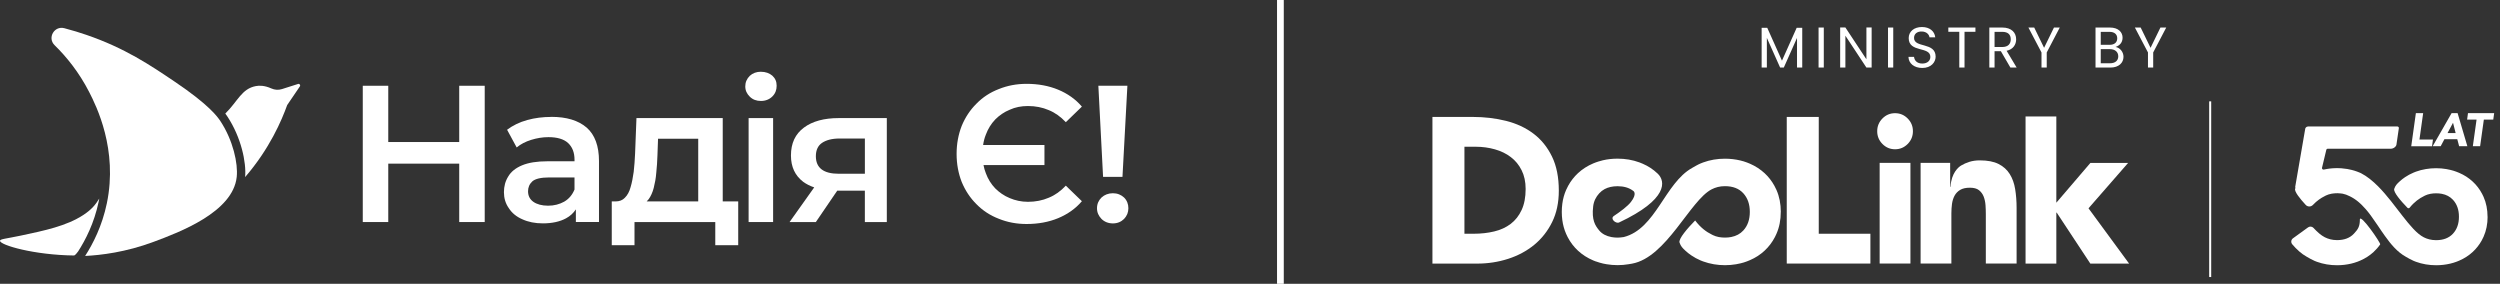 <svg width="370" height="42" viewBox="0 0 370 42" fill="none" xmlns="http://www.w3.org/2000/svg">
<rect x="0" y="0" width="370" height="42" fill="#333333" stroke="none"/>
<path d="M67.965 21.02H57.463V12.693H53.69V32.862H57.463V24.219H67.965V32.862H71.738V12.693H67.965V21.02Z" fill="white"/>
<path d="M81.604 17.304C80.356 17.304 79.168 17.449 78.035 17.764C76.875 18.081 75.888 18.571 75.048 19.203L76.47 21.825C77.051 21.335 77.776 20.96 78.617 20.7C79.457 20.44 80.3 20.298 81.171 20.298C82.478 20.298 83.434 20.585 84.073 21.163C84.713 21.767 85.029 22.575 85.029 23.639V23.869H81.025C79.457 23.869 78.212 24.072 77.252 24.474C76.296 24.876 75.626 25.424 75.221 26.116C74.786 26.808 74.582 27.586 74.582 28.45C74.582 29.315 74.814 30.122 75.307 30.812C75.77 31.532 76.439 32.079 77.308 32.454C78.178 32.856 79.193 33.059 80.356 33.059C81.72 33.059 82.88 32.799 83.778 32.309C84.398 31.972 84.875 31.524 85.228 30.987V32.856H88.651V23.836C88.651 21.617 88.042 19.948 86.823 18.88C85.575 17.813 83.836 17.296 81.601 17.296L81.604 17.304ZM83.519 29.838C82.794 30.24 82.009 30.443 81.111 30.443C80.212 30.443 79.457 30.24 78.933 29.865C78.41 29.49 78.151 28.973 78.151 28.308C78.151 27.731 78.355 27.241 78.79 26.838C79.226 26.464 80.039 26.261 81.284 26.261H85.027V28.048C84.707 28.825 84.214 29.43 83.519 29.835V29.838Z" fill="white"/>
<path d="M106.964 17.477H94.196L93.992 22.75C93.961 23.672 93.876 24.564 93.788 25.429C93.672 26.264 93.526 27.044 93.325 27.706C93.151 28.368 92.862 28.888 92.484 29.263C92.137 29.638 91.671 29.811 91.093 29.811H90.541V36.294H93.906V32.865H105.861V36.294H109.256V29.811H106.964V17.479V17.477ZM95.995 29.49C96.315 29.058 96.577 28.48 96.75 27.818C96.924 27.126 97.07 26.379 97.128 25.572C97.216 24.737 97.274 23.899 97.302 23.007L97.39 20.531H103.337V29.808H95.709C95.811 29.712 95.907 29.608 95.995 29.49Z" fill="white"/>
<path d="M114.421 17.477H110.794V32.862H114.421V17.477Z" fill="white"/>
<path d="M112.621 10.618C111.954 10.618 111.403 10.821 110.968 11.223C110.532 11.656 110.301 12.173 110.301 12.78C110.301 13.388 110.532 13.875 110.968 14.307C111.403 14.74 111.954 14.942 112.621 14.942C113.288 14.942 113.87 14.712 114.305 14.28C114.74 13.848 114.944 13.33 114.944 12.695C114.944 12.061 114.74 11.601 114.305 11.199C113.87 10.824 113.288 10.621 112.621 10.621V10.618Z" fill="white"/>
<path d="M118.976 18.889C117.7 19.838 117.061 21.193 117.061 23.01C117.061 24.709 117.67 25.977 118.861 26.899C119.337 27.249 119.889 27.525 120.503 27.733L116.857 32.862H120.746L123.907 28.223H127.999V32.862H131.248V17.477H124.138C121.991 17.477 120.25 17.936 118.974 18.889H118.976ZM128.002 20.5V25.716H124.144C121.881 25.716 120.748 24.852 120.748 23.122C120.748 22.2 121.068 21.538 121.677 21.135C122.286 20.733 123.127 20.5 124.259 20.5H128.002Z" fill="white"/>
<path d="M147.295 17.679C147.905 17.074 148.602 16.584 149.442 16.24C150.255 15.865 151.154 15.692 152.14 15.692C153.243 15.692 154.287 15.895 155.216 16.297C156.145 16.672 156.985 17.277 157.74 18.084L160.119 15.78C159.19 14.685 157.999 13.851 156.608 13.273C155.216 12.696 153.648 12.408 151.936 12.408C150.456 12.408 149.092 12.668 147.816 13.185C146.54 13.675 145.438 14.395 144.509 15.348C143.581 16.27 142.856 17.364 142.332 18.631C141.839 19.898 141.577 21.283 141.577 22.78C141.577 24.277 141.839 25.662 142.332 26.929C142.856 28.196 143.581 29.291 144.509 30.213C145.438 31.162 146.54 31.885 147.816 32.375C149.092 32.895 150.456 33.152 151.936 33.152C153.648 33.152 155.216 32.865 156.608 32.287C157.999 31.71 159.19 30.875 160.119 29.78L157.74 27.476C156.985 28.284 156.145 28.888 155.216 29.263C154.287 29.666 153.243 29.868 152.14 29.868C151.154 29.868 150.255 29.666 149.442 29.321C148.602 28.976 147.905 28.486 147.295 27.881C146.686 27.246 146.221 26.499 145.904 25.634C145.749 25.249 145.636 24.843 145.557 24.425H154.579V21.458H145.501C145.579 20.922 145.708 20.413 145.904 19.931C146.223 19.067 146.686 18.317 147.295 17.684V17.679Z" fill="white"/>
<path d="M166.126 26.179L166.854 12.693H162.557L163.255 26.179H166.126Z" fill="white"/>
<path d="M166.361 29.233C165.925 28.831 165.374 28.598 164.707 28.598C164.04 28.598 163.459 28.828 163.023 29.233C162.588 29.665 162.356 30.183 162.356 30.817C162.356 31.452 162.588 31.942 163.023 32.402C163.459 32.834 164.04 33.064 164.707 33.064C165.374 33.064 165.925 32.834 166.361 32.402C166.796 31.942 167 31.422 167 30.817C167 30.213 166.796 29.665 166.361 29.233Z" fill="white"/>
<path d="M14.692 29.389C14.154 30.256 13.589 30.998 12.319 31.827C9.833 33.45 6.603 34.123 3.062 34.873C0.901 35.33 0.014 35.368 0 35.631C-0.033 36.269 5.063 37.749 10.969 37.812C11.082 37.812 11.443 37.402 11.558 37.218C12.647 35.524 13.937 33.04 14.604 29.843C14.634 29.69 14.664 29.539 14.692 29.389Z" fill="white"/>
<path d="M44.113 12.427C43.314 12.682 42.515 12.934 41.718 13.188C41.206 13.352 40.652 13.311 40.161 13.09C39.139 12.633 38.381 12.646 37.877 12.739C35.76 13.131 35.212 14.967 33.346 16.806C33.492 17 33.594 17.154 33.671 17.271C35.675 20.314 36.477 24.009 36.278 26.209C39.919 21.992 41.694 17.802 42.504 15.55C43.132 14.628 43.758 13.705 44.383 12.783C44.51 12.597 44.328 12.356 44.113 12.425V12.427Z" fill="white"/>
<path d="M25.861 12.091C22.237 9.644 18.489 7.113 12.757 5.151C11.823 4.831 10.742 4.494 9.522 4.174C8.028 3.78 6.981 5.611 8.08 6.686C9.836 8.405 11.688 10.679 13.193 13.61C14.278 15.725 17.467 22.142 15.813 30.092C15.111 33.467 13.752 36.091 12.6 37.881C14.898 37.763 18.569 37.347 22.75 35.787C26.553 34.367 34.479 31.409 35.035 26.187C35.248 24.192 34.49 20.766 32.632 17.944C32.214 17.307 30.987 15.547 25.861 12.088V12.091Z" fill="white"/>
<path d="M190 0H189V42H190V0Z" fill="white"/>
<path d="M260.722 10V4.118H261.555L263.731 8.98L265.907 4.118H266.731V10H265.958V5.614L264.003 10H263.459L261.495 5.606V10H260.722ZM269.148 10V4.075H269.922V10H269.148ZM276.229 4.067H277.003V10H276.229L273.118 5.282V10H272.345V4.067H273.118L276.229 8.776V4.067ZM279.426 10V4.075H280.2V10H279.426ZM286.474 8.385C286.474 9.226 285.785 10.059 284.502 10.059C283.312 10.059 282.47 9.396 282.453 8.419H283.278C283.329 8.912 283.677 9.405 284.502 9.405C285.25 9.405 285.692 8.98 285.692 8.419C285.692 6.821 282.487 7.841 282.487 5.639C282.487 4.662 283.278 3.999 284.451 3.999C285.581 3.999 286.321 4.62 286.414 5.521H285.564C285.513 5.121 285.139 4.67 284.417 4.662C283.779 4.645 283.278 4.976 283.278 5.614C283.278 7.144 286.474 6.192 286.474 8.385ZM288.352 4.705V4.075H292.364V4.705H290.749V10H289.975V4.705H288.352ZM297.591 5.818C297.591 5.146 297.217 4.713 296.333 4.713H295.194V6.957H296.333C297.209 6.957 297.591 6.481 297.591 5.818ZM294.421 4.075H296.333C297.727 4.075 298.39 4.849 298.39 5.818C298.39 6.574 297.974 7.297 296.979 7.518L298.467 10H297.54L296.129 7.577H295.194V10H294.421V4.075ZM302.142 7.764L300.204 4.075H301.063L302.525 7.076L303.987 4.075H304.845L302.916 7.764V10H302.142V7.764ZM313.503 8.334C313.503 7.679 313.01 7.271 312.254 7.271H310.911V9.363H312.279C313.044 9.363 313.503 8.98 313.503 8.334ZM313.35 5.673C313.35 5.087 312.951 4.713 312.194 4.713H310.911V6.634H312.211C312.934 6.634 313.35 6.277 313.35 5.673ZM314.277 8.411C314.277 9.303 313.571 10 312.347 10H310.137V4.075H312.262C313.512 4.075 314.141 4.755 314.141 5.58C314.141 6.328 313.673 6.761 313.104 6.949C313.75 7.059 314.277 7.679 314.277 8.411ZM317.9 7.764L315.962 4.075H316.82L318.282 7.076L319.744 4.075H320.603L318.673 7.764V10H317.9V7.764Z" fill="white"/>
<path d="M263.554 31.364C263.554 32.558 263.341 33.642 262.914 34.608C262.843 34.771 262.766 34.927 262.688 35.084C262.288 35.854 261.777 36.526 261.157 37.101C260.537 37.681 259.819 38.145 259.005 38.497C258.85 38.562 258.689 38.628 258.521 38.693C258.23 38.804 257.933 38.895 257.629 38.967C257.403 39.026 257.17 39.072 256.938 39.111C256.408 39.202 255.859 39.248 255.296 39.248C254.734 39.248 254.185 39.202 253.655 39.111C253.106 39.019 252.583 38.876 252.066 38.693C251.937 38.647 251.807 38.595 251.685 38.543C251.194 38.334 250.735 38.086 250.308 37.792C249.998 37.584 249.708 37.355 249.436 37.101C249.01 36.703 248.758 36.455 248.57 35.9C248.383 35.352 249.798 33.733 250.883 32.63C251.698 33.72 252.583 34.34 253.294 34.686C253.365 34.725 253.436 34.764 253.507 34.797C253.772 34.927 254.062 35.019 254.385 35.084C254.405 35.084 254.418 35.084 254.437 35.091C254.709 35.143 254.993 35.162 255.303 35.162C255.613 35.162 255.936 35.136 256.22 35.078C256.951 34.934 257.551 34.614 258.01 34.112C258.656 33.413 258.973 32.493 258.973 31.358C258.973 30.222 258.65 29.308 258.01 28.604C257.371 27.905 256.466 27.553 255.303 27.553H255.277C254.515 27.553 253.881 27.736 253.332 28.016C250.14 29.635 246.638 38.099 241.541 39.019L241.043 39.104C240.513 39.196 239.964 39.241 239.402 39.241C238.84 39.241 238.291 39.196 237.761 39.104C237.593 39.078 237.425 39.045 237.257 39.006C236.895 38.921 236.54 38.817 236.197 38.693C236.197 38.693 236.184 38.693 236.178 38.693C236.049 38.647 235.919 38.595 235.797 38.543C234.944 38.184 234.194 37.701 233.542 37.101C232.921 36.526 232.411 35.854 232.01 35.084C231.926 34.927 231.855 34.771 231.784 34.608C231.506 33.975 231.319 33.296 231.222 32.572C231.17 32.186 231.145 31.782 231.145 31.364C231.145 30.947 231.17 30.548 231.222 30.157C231.319 29.426 231.506 28.747 231.784 28.114C231.881 27.899 231.984 27.69 232.094 27.488C232.482 26.783 232.967 26.163 233.542 25.628C234.194 25.027 234.944 24.544 235.797 24.185C235.919 24.133 236.049 24.081 236.178 24.035C236.307 23.99 236.436 23.944 236.565 23.905C236.785 23.84 236.998 23.774 237.225 23.722C237.922 23.559 238.646 23.481 239.402 23.481C240.546 23.481 241.625 23.663 242.633 24.035C242.794 24.094 242.956 24.159 243.117 24.231C243.925 24.584 244.636 25.027 245.346 25.706C246.503 26.809 246.91 29.498 239.628 32.924C239.156 33.146 238.232 32.376 238.859 31.958C239.867 31.286 240.894 30.516 241.379 29.889C242.329 28.662 241.754 28.277 241.754 28.277C241.722 28.251 241.689 28.225 241.657 28.206C241.062 27.775 240.313 27.559 239.395 27.559C238.659 27.559 238.019 27.703 237.489 27.984C237.186 28.147 236.921 28.356 236.688 28.61C236.21 29.132 235.881 29.772 235.79 30.535C235.545 32.578 236.094 33.387 236.675 34.099C237.115 34.634 237.741 34.941 238.484 35.084C238.769 35.136 239.072 35.169 239.395 35.169C239.499 35.169 240.119 35.136 240.313 35.084C245.068 33.877 246.38 27.116 250.438 24.851C250.845 24.623 251.245 24.375 251.685 24.192C251.807 24.14 251.937 24.087 252.066 24.042C253.074 23.67 254.153 23.487 255.296 23.487C256.085 23.487 256.841 23.578 257.564 23.748C257.894 23.826 258.217 23.924 258.527 24.042C258.585 24.061 258.643 24.081 258.695 24.107C258.798 24.146 258.908 24.192 259.012 24.238C259.819 24.59 260.537 25.06 261.163 25.634C261.738 26.169 262.223 26.789 262.611 27.494C262.72 27.697 262.824 27.905 262.921 28.121C263.347 29.093 263.56 30.17 263.56 31.364H263.554Z" fill="white"/>
<path d="M212 17.307H217.989C219.708 17.307 221.343 17.503 222.894 17.888C224.444 18.279 225.795 18.906 226.945 19.774C228.101 20.642 229.012 21.771 229.691 23.161C230.369 24.551 230.705 26.235 230.705 28.218C230.705 29.974 230.376 31.527 229.717 32.865C229.058 34.203 228.172 35.325 227.061 36.239C225.95 37.146 224.664 37.838 223.204 38.308C221.75 38.778 220.219 39.013 218.623 39.013H212V17.307ZM216.736 34.594H218.086C219.178 34.594 220.193 34.483 221.136 34.255C222.079 34.033 222.894 33.655 223.578 33.139C224.263 32.617 224.806 31.932 225.2 31.083C225.594 30.235 225.795 29.197 225.795 27.97C225.795 26.907 225.594 25.98 225.2 25.197C224.806 24.407 224.276 23.761 223.604 23.252C222.939 22.743 222.15 22.358 221.252 22.104C220.354 21.849 219.404 21.718 218.416 21.718H216.736V34.594Z" fill="white"/>
<path d="M264.439 17.307H269.175V34.594H276.819V39.006H264.439V17.307Z" fill="white"/>
<path d="M277.827 19.422C277.827 18.684 278.085 18.058 278.602 17.535C279.119 17.013 279.739 16.752 280.469 16.752C281.199 16.752 281.82 17.013 282.337 17.535C282.853 18.058 283.112 18.684 283.112 19.422C283.112 20.159 282.853 20.785 282.337 21.308C281.82 21.83 281.199 22.091 280.469 22.091C279.739 22.091 279.119 21.83 278.602 21.308C278.085 20.785 277.827 20.159 277.827 19.422ZM278.188 24.107H282.744V39.006H278.188V24.107Z" fill="white"/>
<path d="M284.256 24.107H288.623V27.644H288.682C288.785 25.595 289.864 24.727 290.232 24.505C290.594 24.283 291.014 24.094 291.479 23.95C291.944 23.807 292.448 23.735 292.998 23.735C294.154 23.735 295.085 23.911 295.789 24.27C296.5 24.629 297.049 25.125 297.443 25.758C297.837 26.391 298.108 27.135 298.244 27.996C298.386 28.858 298.457 29.785 298.457 30.783V38.999H293.902V31.703C293.902 31.273 293.889 30.829 293.857 30.372C293.825 29.915 293.734 29.491 293.586 29.099C293.437 28.714 293.198 28.395 292.888 28.146C292.571 27.898 292.125 27.781 291.537 27.781C290.949 27.781 290.478 27.886 290.109 28.101C289.748 28.316 289.47 28.603 289.276 28.962C289.082 29.321 288.959 29.726 288.895 30.176C288.837 30.626 288.804 31.096 288.804 31.586V39.006H284.249V24.107H284.256Z" fill="white"/>
<path d="M299.782 17.235H304.337V30.001L309.377 24.114H314.959L309.099 30.829L315.108 39.013H309.37L304.395 31.469H304.337V39.013H299.782V17.235Z" fill="white"/>
<path d="M327.108 15V15V41V41V15Z" stroke="white" stroke-width="0.3"/>
<path d="M368.166 32.066C368.166 33.156 367.967 34.142 367.573 35.026C367.484 35.225 367.387 35.411 367.29 35.598C366.929 36.238 366.487 36.806 365.951 37.297C365.375 37.824 364.718 38.25 363.972 38.57C363.879 38.611 363.782 38.651 363.684 38.688C363.632 38.708 363.579 38.728 363.526 38.749C363.238 38.854 362.942 38.943 362.638 39.016C361.973 39.174 361.276 39.255 360.55 39.255C359.495 39.255 358.506 39.085 357.573 38.749C357.455 38.704 357.338 38.659 357.224 38.611C356.815 38.44 356.446 38.213 356.073 38.007C354.824 37.317 353.854 36.169 352.958 34.904C352.824 34.714 352.69 34.523 352.557 34.328C352.557 34.328 352.553 34.32 352.549 34.32C352.536 34.304 352.524 34.284 352.512 34.267C352.415 34.126 352.317 33.98 352.22 33.834C352.151 33.732 352.082 33.631 352.013 33.529C351.969 33.465 351.924 33.4 351.879 33.331C351.551 32.84 351.218 32.358 350.874 31.891C350.825 31.826 350.78 31.765 350.732 31.705C350.683 31.636 350.63 31.571 350.578 31.502C350.525 31.433 350.472 31.368 350.419 31.303C350.367 31.238 350.314 31.173 350.257 31.108C350.213 31.052 350.168 30.999 350.119 30.946C349.941 30.744 349.758 30.545 349.572 30.362C349.519 30.309 349.466 30.257 349.414 30.208C349.345 30.139 349.272 30.074 349.199 30.014C349.154 29.973 349.11 29.936 349.065 29.896C349.016 29.855 348.964 29.815 348.915 29.774C348.887 29.75 348.858 29.726 348.826 29.705C348.785 29.673 348.741 29.64 348.7 29.608C348.68 29.596 348.659 29.58 348.639 29.567C348.599 29.539 348.558 29.511 348.518 29.482C348.497 29.466 348.473 29.454 348.453 29.438C348.4 29.401 348.347 29.369 348.295 29.336C348.286 29.328 348.274 29.32 348.262 29.316C348.213 29.288 348.165 29.259 348.116 29.231C348.063 29.202 348.011 29.17 347.962 29.146C347.921 29.121 347.877 29.101 347.836 29.081C347.771 29.048 347.706 29.016 347.638 28.988C347.638 28.988 347.638 28.988 347.634 28.988C347.378 28.854 347.098 28.752 346.794 28.687C346.774 28.683 346.758 28.679 346.737 28.671C346.68 28.659 346.587 28.643 346.482 28.635C346.462 28.635 346.437 28.631 346.417 28.627C346.279 28.61 346.141 28.598 345.995 28.598C345.959 28.598 345.918 28.598 345.882 28.598C345.788 28.598 345.699 28.598 345.61 28.606C345.521 28.614 345.436 28.619 345.35 28.631C345.294 28.635 345.233 28.643 345.176 28.655C345.148 28.655 345.115 28.663 345.087 28.667C345.071 28.667 345.054 28.671 345.038 28.675C344.746 28.732 344.478 28.817 344.231 28.935C344.166 28.967 344.101 29.004 344.036 29.04C343.521 29.292 342.913 29.693 342.313 30.326C342.025 30.634 341.534 30.638 341.246 30.326C340.387 29.401 339.539 28.339 339.681 27.929C339.697 27.884 339.713 27.84 339.73 27.803C339.697 27.759 339.681 27.702 339.693 27.641L341.157 19.157C341.157 18.918 341.352 18.72 341.595 18.72H354.811C354.945 18.72 355.051 18.841 355.03 18.971L354.69 21.291C354.69 21.692 354.24 22.012 353.842 22.012H344.507C344.405 22.012 344.316 22.081 344.292 22.183L343.659 24.831C343.623 24.977 343.749 25.111 343.89 25.099C343.899 25.099 343.907 25.099 343.915 25.099C344.069 25.066 344.223 25.034 344.381 25.009C344.653 24.961 344.933 24.928 345.217 24.908C345.314 24.9 345.411 24.896 345.509 24.892C345.63 24.888 345.756 24.884 345.878 24.884C346.007 24.884 346.137 24.884 346.263 24.892C346.36 24.892 346.457 24.9 346.551 24.908C346.835 24.928 347.11 24.961 347.386 25.009C347.605 25.046 347.816 25.09 348.027 25.143C348.307 25.212 348.582 25.293 348.85 25.395C349.004 25.451 349.154 25.508 349.296 25.573C349.341 25.593 349.385 25.613 349.43 25.634C350.33 26.096 351.174 26.79 351.973 27.593C354.601 30.241 356.73 34.121 358.725 35.123C359.232 35.379 359.816 35.541 360.517 35.545H360.542C361.612 35.545 362.443 35.225 363.036 34.588C363.628 33.947 363.924 33.112 363.924 32.078C363.924 31.044 363.628 30.208 363.036 29.567C362.61 29.109 362.058 28.813 361.385 28.683C361.121 28.635 360.842 28.61 360.542 28.61C360.258 28.61 359.994 28.631 359.747 28.679C359.73 28.679 359.714 28.683 359.698 28.687C359.406 28.744 359.138 28.829 358.891 28.947C358.826 28.979 358.761 29.016 358.696 29.052C358.084 29.352 357.334 29.863 356.628 30.739C356.547 30.841 356.393 30.849 356.3 30.752C355.33 29.754 354.183 28.42 354.345 27.949C354.519 27.442 354.751 27.215 355.144 26.854C355.395 26.623 355.663 26.412 355.947 26.222C356.34 25.958 356.762 25.731 357.216 25.541C357.33 25.492 357.447 25.447 357.565 25.403C358.039 25.232 358.526 25.102 359.029 25.021C359.52 24.936 360.022 24.896 360.542 24.896C361.061 24.896 361.563 24.936 362.054 25.021C362.273 25.058 362.484 25.102 362.695 25.155C362.975 25.224 363.25 25.305 363.518 25.407C363.672 25.463 363.822 25.52 363.964 25.585C364.71 25.905 365.371 26.331 365.943 26.858C366.515 27.382 366.985 27.994 367.354 28.695C367.427 28.837 367.5 28.979 367.565 29.129C367.959 30.014 368.157 30.999 368.157 32.09L368.166 32.066Z" fill="white"/>
<path d="M352.269 36.169C351.985 36.583 351.656 36.956 351.287 37.297C350.711 37.824 350.055 38.25 349.308 38.57C349.215 38.611 349.118 38.651 349.02 38.688C348.968 38.708 348.915 38.728 348.862 38.749C348.574 38.854 348.278 38.943 347.974 39.016C347.309 39.174 346.612 39.255 345.886 39.255C344.831 39.255 343.842 39.085 342.909 38.749C342.791 38.704 342.674 38.659 342.56 38.611C342.151 38.44 341.782 38.213 341.409 38.006C340.589 37.552 339.892 36.903 339.255 36.157C339.024 35.886 339.069 35.476 339.361 35.269L341.595 33.651C341.843 33.473 342.187 33.505 342.394 33.728C342.97 34.353 343.525 34.839 344.073 35.115C344.58 35.37 345.164 35.533 345.865 35.537H345.89C346.96 35.537 347.792 35.216 348.384 34.58C348.976 33.939 349.26 33.538 349.26 32.503C349.26 31.469 352.394 35.991 352.269 36.173V36.169Z" fill="white"/>
<path d="M357.549 16.744H358.627L358.08 20.646H360.079L359.941 21.643H356.863L357.549 16.749V16.744Z" fill="white"/>
<path d="M362.833 16.744H363.725L365.169 21.639H363.952L363.676 20.601H361.774L361.223 21.639H360.035L362.837 16.744H362.833ZM363.048 18.168L362.237 19.689H363.433L363.048 18.168Z" fill="white"/>
<path d="M366.527 17.698H365.132L365.262 16.744H369.135L369.005 17.698H367.61L367.058 21.639H365.98L366.531 17.698H366.527Z" fill="white"/>
</svg>
